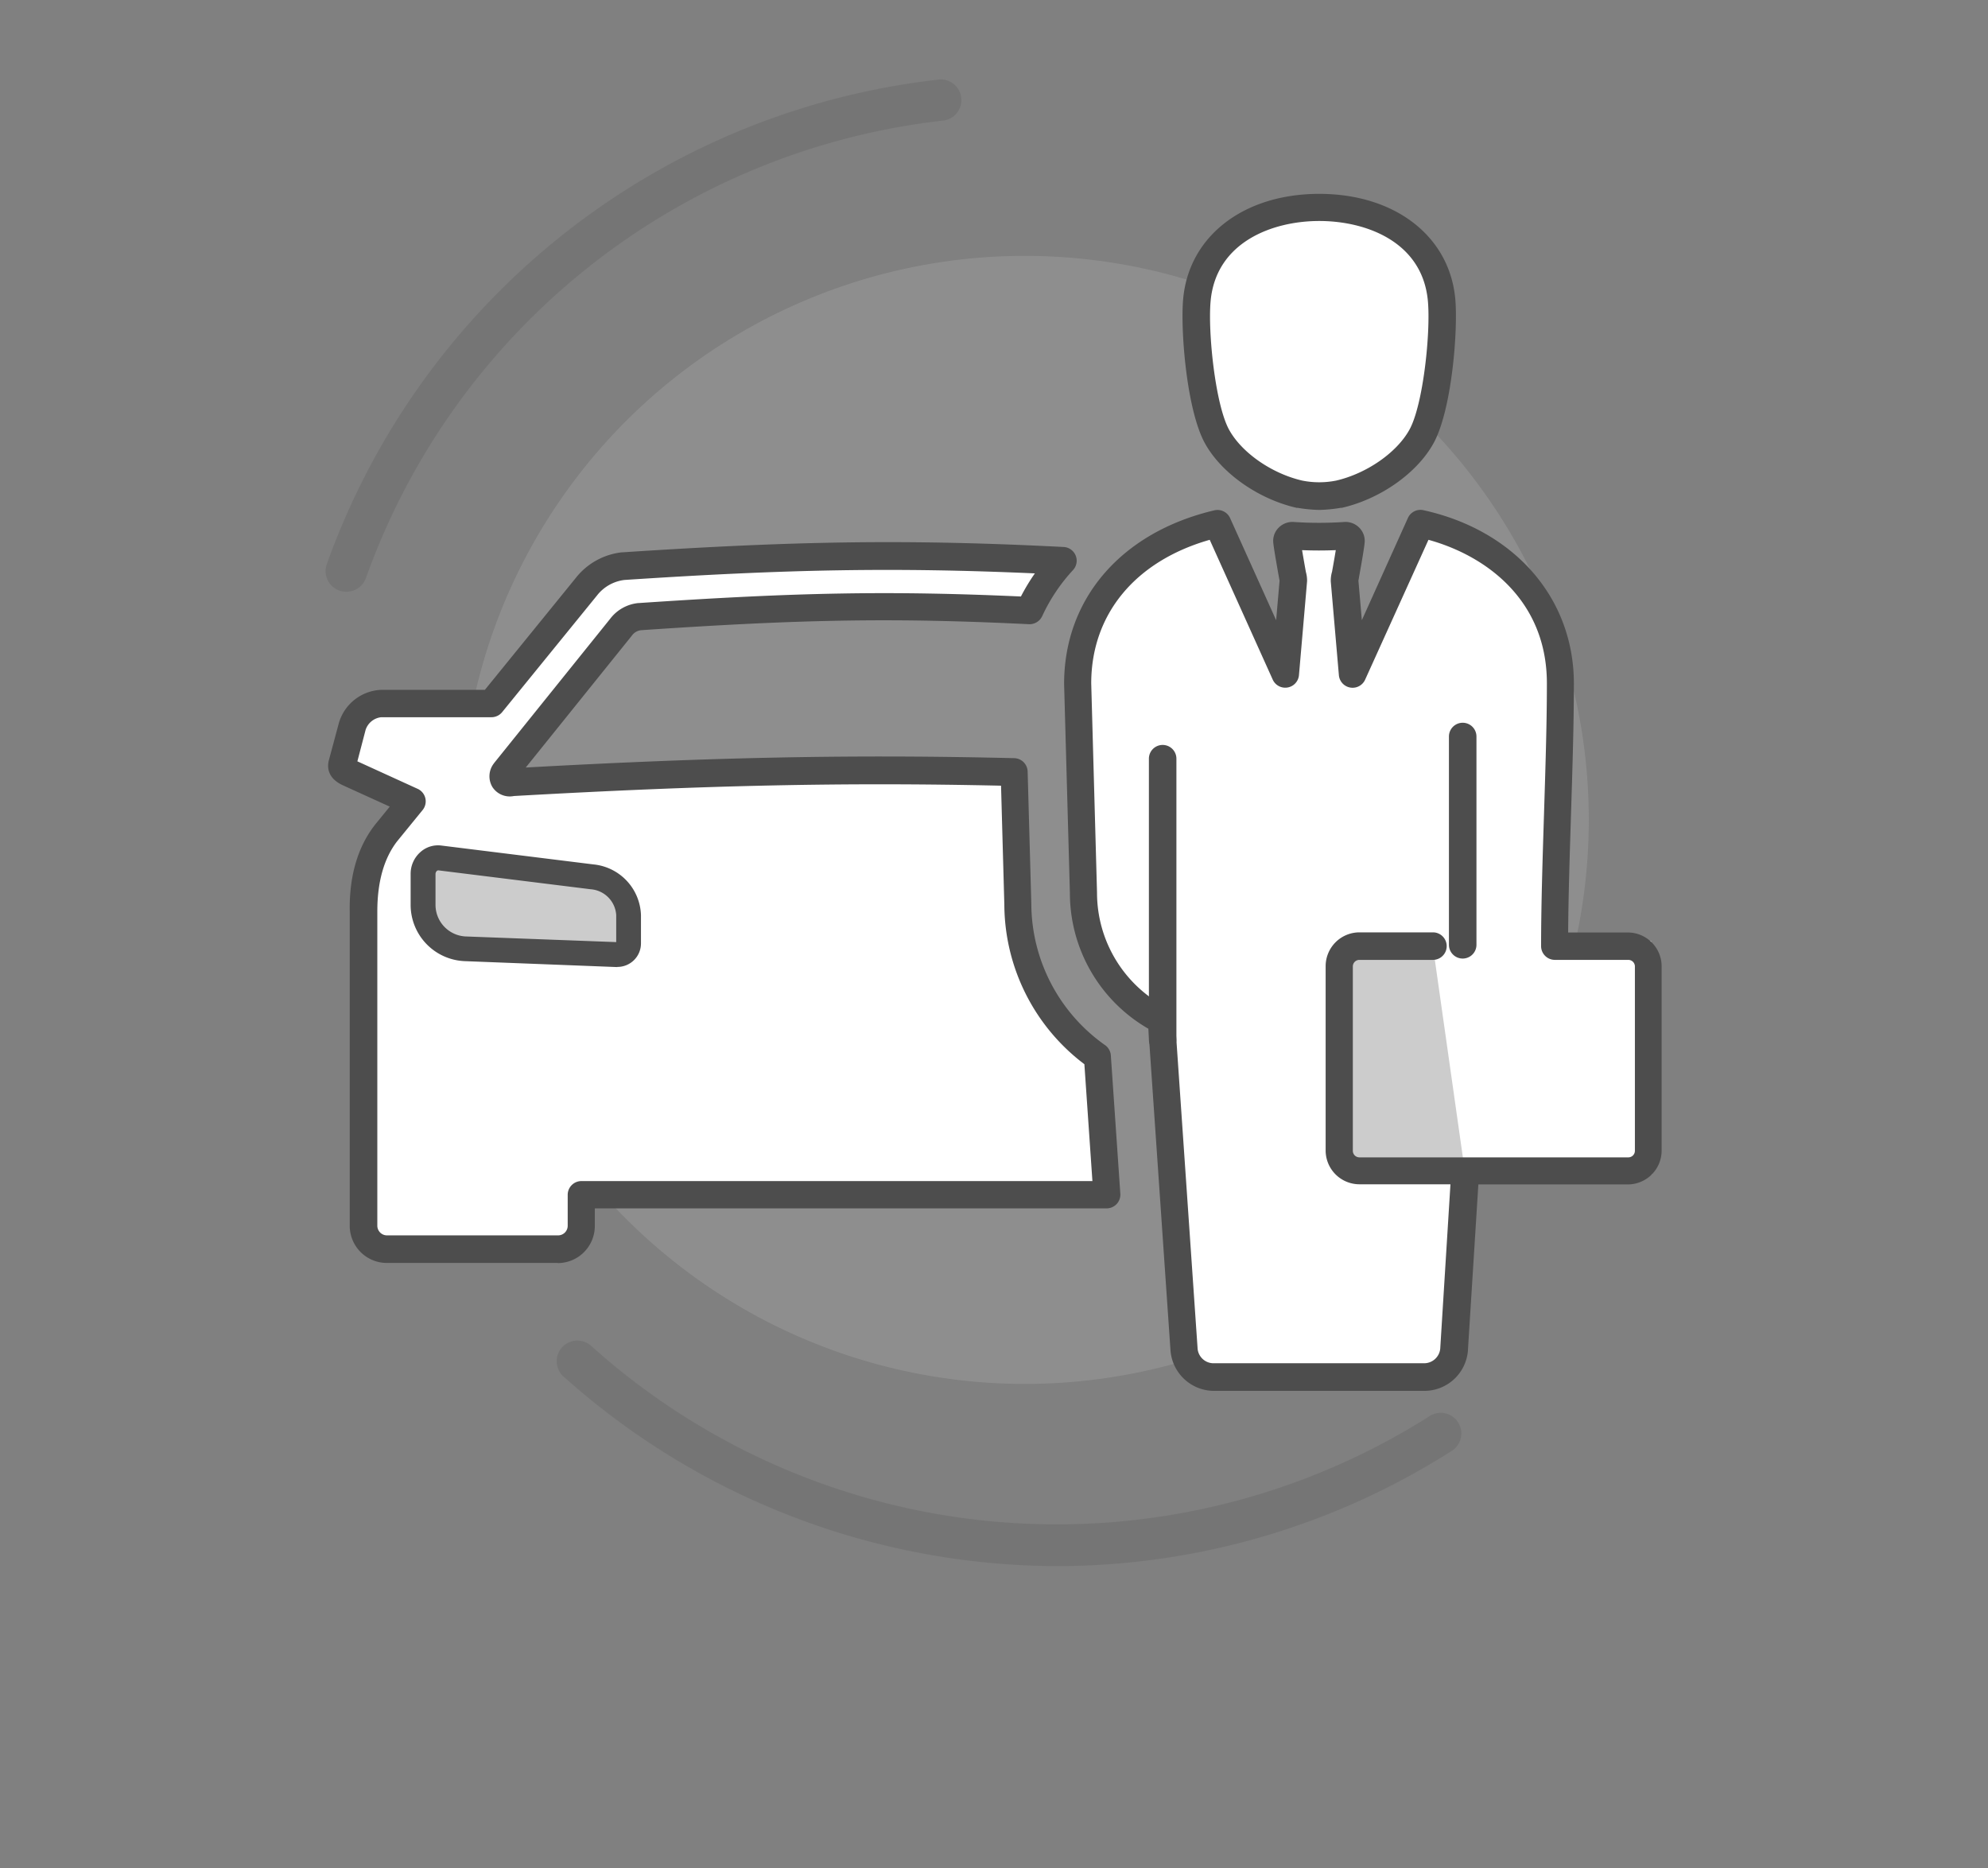 <svg id="Layer_1" data-name="Layer 1" xmlns="http://www.w3.org/2000/svg" viewBox="0 0 302 283.8"><rect x="0" y="0" width="302" height="283.8" fill="#808080" stroke="none"/><defs><style>.cls-1{opacity:0.2;}.cls-2{fill:#4d4d4d;}.cls-3{opacity:0.19;}.cls-4,.cls-5{fill:#ccc;}.cls-5,.cls-6{fill-rule:evenodd;}.cls-6{fill:#fff;}</style></defs><title>1</title><g class="cls-1"><path class="cls-2" d="M52.64,89.89a3.14,3.14,0,0,1-3-4.19,112,112,0,0,1,93.1-73.63,3.14,3.14,0,0,1,.7,6.23A105.71,105.71,0,0,0,55.59,87.81,3.14,3.14,0,0,1,52.64,89.89Z"/></g><g class="cls-1"><path class="cls-2" d="M160.71,237.9A112.67,112.67,0,0,1,85.49,209a3.14,3.14,0,0,1,4.21-4.65A105.78,105.78,0,0,0,217.35,215a3.14,3.14,0,0,1,3.36,5.29A111.63,111.63,0,0,1,160.71,237.9Z"/></g><g class="cls-3"><circle class="cls-4" cx="155.69" cy="124.56" r="85.68" transform="translate(13.9 264.74) rotate(-83.34)"/></g><path class="cls-5" d="M251,178.36H210.61c-4.19,0-7.62-1.83-7.62-4.06V147c0-2.24,3.43-4.06,7.62-4.06h40.22"/><path class="cls-6" d="M217.68,143.78H206.51a3.05,3.05,0,0,0-3,3v28a3.05,3.05,0,0,0,3,3h40.85a3.05,3.05,0,0,0,3-3v-28a3.05,3.05,0,0,0-3-3H236.2c0-12.54.89-27.42.89-40,0-13.24-9.64-21.73-21.22-24.29l-10.33,22.81L204.3,88.15c0-.05.88-4.78,1-5.92a.82.82,0,0,0-.87-.83,59.37,59.37,0,0,1-8,0,.82.82,0,0,0-.87.83c.1,1.14,1,5.87,1,5.92l-1.23,14.21L185,79.56c-11.56,2.72-21.22,10.8-21.22,24.27l.89,31.81A21.8,21.8,0,0,0,176.45,155l3.43,49.9a4.54,4.54,0,0,0,4.72,4.31h31.62a4.54,4.54,0,0,0,4.72-4.31l1.65-26.53M181.82,45.53c.88-9.35,9.25-14,18.58-14s17.7,4.68,18.58,14c.46,4.88-.64,16.43-3.06,20.8-2.12,3.82-7.06,7.49-12.54,8.75a15.28,15.28,0,0,1-6,0c-5.48-1.26-10.42-4.93-12.54-8.75-2.43-4.37-3.52-15.91-3.06-20.8ZM94.68,86c26.56-1.75,43.31-2,66.76-.8a28.93,28.93,0,0,0-5,7.56c-20.51-1-34.09-.79-59.22.92a4.06,4.06,0,0,0-2.87,1.63l-17.63,22c-.56.78-.37,1.81,1.12,1.6,29.91-1.69,51.62-2.13,76.24-1.53l.56,20.13a28.41,28.41,0,0,0,12.09,23.11l1.44,21H88.27v4.74a3.55,3.55,0,0,1-3.55,3.54h-26a3.56,3.56,0,0,1-3.55-3.54V138.51c-.09-5,1.08-9,3.44-12l3.88-4.76L53,117.4c-.69-.31-1.21-.63-1-1.38l1.52-5.69a4.88,4.88,0,0,1,4.39-3.46H74.66L89.09,89.11A8.31,8.31,0,0,1,94.68,86ZM66.77,130.55a2.15,2.15,0,0,0-2.31,2.22v4.77a6.46,6.46,0,0,0,6.15,6.39l23.13.87a1.48,1.48,0,0,0,1.54-1.48V139a5.86,5.86,0,0,0-5.38-5.59Z"/><path class="cls-2" d="M216.21,211.28H184.6a6.65,6.65,0,0,1-6.79-6.16l-3.36-48.85a23.78,23.78,0,0,1-11.92-20.62l-.88-31.76c0-13,8.75-23.05,22.83-26.37a2.1,2.1,0,0,1,2.38,1.17l7,15.52.52-6-.11-.6c-.37-2.08-.77-4.36-.85-5.22a2.83,2.83,0,0,1,.81-2.22,2.93,2.93,0,0,1,2.28-.88,57.47,57.47,0,0,0,7.71,0,2.92,2.92,0,0,1,2.28.88,2.83,2.83,0,0,1,.81,2.21c-.07.85-.47,3.12-.84,5.19l-.11.64.52,6,7-15.53a2.09,2.09,0,0,1,2.35-1.18c13.89,3.06,22.86,13.4,22.86,26.33,0,6.3-.23,13.29-.44,20-.19,6-.39,12.14-.43,17.82h9.07a5.14,5.14,0,0,1,5.13,5.14v28a5.14,5.14,0,0,1-5.13,5.13H224.58L223,205s0,.07,0,.11A6.65,6.65,0,0,1,216.21,211.28ZM183.77,82c-11.28,3.22-18,11.28-18,21.81l.88,31.76a19.65,19.65,0,0,0,10.71,17.54,2.09,2.09,0,0,1,1.13,1.71l3.43,49.9a2.44,2.44,0,0,0,2.63,2.36h31.62a2.46,2.46,0,0,0,2.63-2.41l1.54-24.77H206.51a5.14,5.14,0,0,1-5.13-5.13v-28a5.14,5.14,0,0,1,5.13-5.14h11.17a2.09,2.09,0,1,1,0,4.18H206.51a1,1,0,0,0-1,1v28a1,1,0,0,0,1,1h40.85a1,1,0,0,0,1-1v-28a1,1,0,0,0-1-1H236.2a2.09,2.09,0,0,1-2.09-2.09c0-6.3.23-13.29.44-20s.44-13.67.44-19.91C235,91.37,226,84.49,217,82l-9.61,21.22a2.09,2.09,0,0,1-4-.68l-1.23-14.21a4.7,4.7,0,0,1,.19-1.47c.14-.76.39-2.17.57-3.29-1.7.07-3.42.07-5.12,0,.19,1.13.44,2.55.58,3.32a4.79,4.79,0,0,1,.18,1.41l-1.23,14.23a2.09,2.09,0,0,1-4,.68Zm-99,109.85h-26a5.64,5.64,0,0,1-5.64-5.63V138.51c-.1-5.41,1.21-9.9,3.89-13.29l2.19-2.69-7.08-3.22c-2.47-1.12-2.42-2.88-2.17-3.83l1.53-5.69a7,7,0,0,1,6.41-5H73.66l13.81-17a10.37,10.37,0,0,1,7-3.89h.13c26.73-1.76,43.63-2,67-.81A2.09,2.09,0,0,1,163,86.6a26.87,26.87,0,0,0-4.68,7,2.13,2.13,0,0,1-2,1.22c-20.52-1-34.3-.76-58.92.91a2,2,0,0,0-1.44.86l-16.09,20c29.08-1.6,50.07-2,74.24-1.42a2.09,2.09,0,0,1,2,2l.56,20.13a26.38,26.38,0,0,0,11.2,21.46,2.09,2.09,0,0,1,.88,1.57l1.44,21a2.09,2.09,0,0,1-2.09,2.23H90.36v2.65A5.64,5.64,0,0,1,84.73,191.87Zm-30.48-76.2,9.16,4.18a2.09,2.09,0,0,1,.75,3.22l-3.88,4.76c-2,2.59-3,6.18-3,10.64v47.76a1.47,1.47,0,0,0,1.46,1.45h26a1.46,1.46,0,0,0,1.46-1.45V181.5a2.09,2.09,0,0,1,2.09-2.09h77.62l-1.22-17.75a30.54,30.54,0,0,1-12.16-24.22l-.5-18.09c-23.8-.53-44.77-.08-74,1.57a3.14,3.14,0,0,1-3.27-1.37A3.18,3.18,0,0,1,75,116l.07-.1L92.69,94a6.13,6.13,0,0,1,4.25-2.39H97c24.29-1.64,38.12-1.89,58.09-1a30.93,30.93,0,0,1,2.12-3.51c-21.12-.93-37.44-.65-62.36,1a6.23,6.23,0,0,0-4.17,2.37L76.28,108.18a2.09,2.09,0,0,1-1.62.77H57.91a2.81,2.81,0,0,0-2.37,1.92ZM93.8,146.9h-.13L70.54,146a8.56,8.56,0,0,1-8.16-8.48v-4.78a4.4,4.4,0,0,1,1.48-3.3,4,4,0,0,1,3.17-1h0l23.13,2.87A8,8,0,0,1,97.37,139v4.31a3.57,3.57,0,0,1-3.58,3.57ZM66.6,132.64a.25.25,0,0,0,0,.14v4.78a4.39,4.39,0,0,0,4.14,4.3l22.5.84V139a3.79,3.79,0,0,0-3.55-3.52ZM200.41,77.46a22.09,22.09,0,0,1-3.29-.32l-.16,0c-5.81-1.33-11.4-5.26-13.9-9.77-2.81-5.06-3.76-17.3-3.32-22h0c.89-9.52,9.2-15.92,20.67-15.92s19.77,6.4,20.66,15.92c.44,4.71-.51,16.95-3.32,22-2.5,4.51-8.09,8.44-13.9,9.77l-.16,0A22.19,22.19,0,0,1,200.41,77.46ZM197.81,73A13.11,13.11,0,0,0,203,73c4.62-1.08,9.18-4.24,11.1-7.71,2.12-3.81,3.25-14.91,2.81-19.59-.84-9-9.41-12.13-16.5-12.13s-15.66,3.18-16.5,12.13h0c-.44,4.68.7,15.77,2.81,19.59C188.64,68.77,193.19,71.93,197.81,73Z"/><path class="cls-2" d="M176.62,160a2.09,2.09,0,0,1-2.09-2.09V115.25a2.09,2.09,0,1,1,4.18,0v42.61A2.09,2.09,0,0,1,176.62,160Z"/><path class="cls-2" d="M222.2,145.61a2.09,2.09,0,0,1-2.09-2.09V111.88a2.09,2.09,0,0,1,4.18,0v31.64A2.09,2.09,0,0,1,222.2,145.61Z"/><path class="cls-5" d="M66.77,130.55a2.15,2.15,0,0,0-2.31,2.22v4.77a6.46,6.46,0,0,0,6.15,6.39l23.13.87a1.48,1.48,0,0,0,1.54-1.48V139a5.86,5.86,0,0,0-5.38-5.59Z"/><path class="cls-2" d="M93.8,146.49h-.12l-23.13-.87a8.15,8.15,0,0,1-7.78-8.08v-4.78a4,4,0,0,1,1.34-3,3.6,3.6,0,0,1,2.86-.9h0l23.13,2.87A7.56,7.56,0,0,1,97,139v4.31a3.17,3.17,0,0,1-3.17,3.17ZM66.54,132.22a.27.27,0,0,0-.18.08.64.64,0,0,0-.2.47v4.78a4.81,4.81,0,0,0,4.53,4.7l22.92.86V139a4.2,4.2,0,0,0-3.9-3.92l-23.13-2.87Z"/></svg>